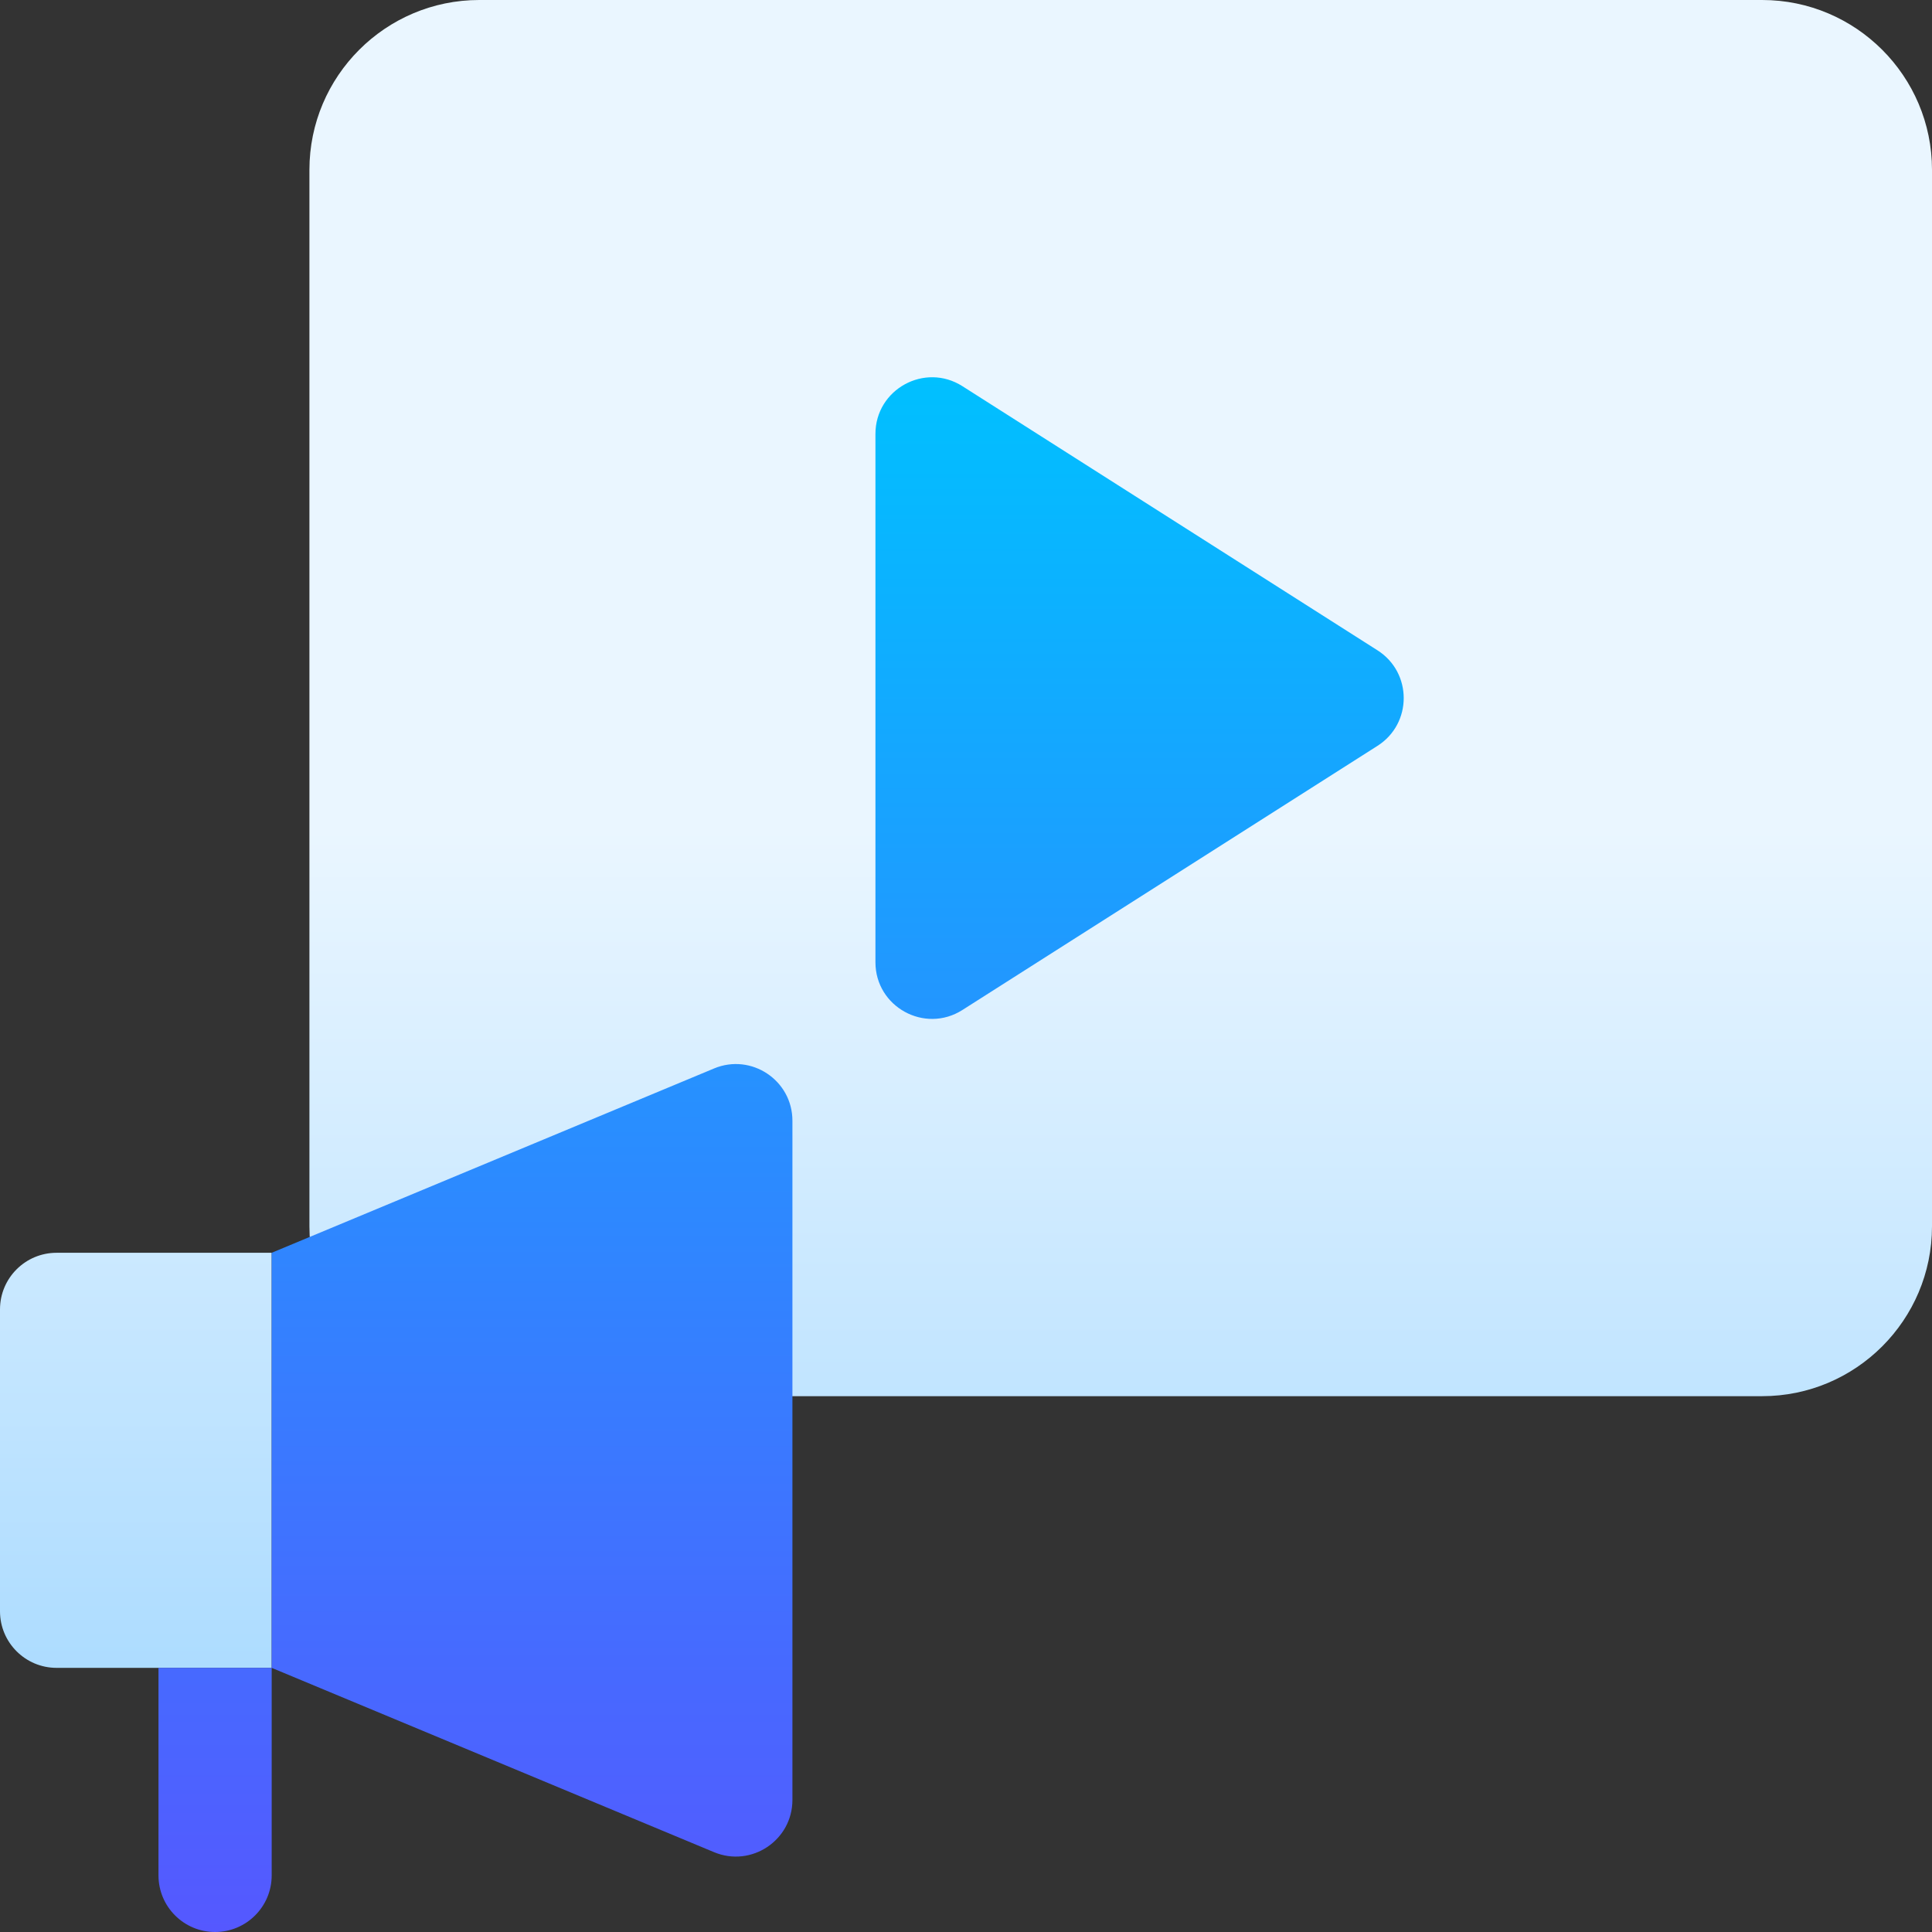 <svg xmlns="http://www.w3.org/2000/svg" xmlns:xlink="http://www.w3.org/1999/xlink" id="Capa_1" height="512" viewBox="0 0 512 512" width="512"><rect x="0" y="0" width="512" height="512" fill="#333333" stroke="none"/><linearGradient id="SVGID_1_" gradientUnits="userSpaceOnUse" x1="256" x2="256" y1="442" y2="0"><stop offset="0" stop-color="#addcff"></stop><stop offset=".503" stop-color="#eaf6ff"></stop><stop offset="1" stop-color="#eaf6ff"></stop></linearGradient><linearGradient id="SVGID_00000086651019201941726510000001605000904550285215_" gradientUnits="userSpaceOnUse" x1="207" x2="207" y1="512" y2="99.976"><stop offset="0" stop-color="#5558ff"></stop><stop offset="1" stop-color="#00c0ff"></stop></linearGradient><g><path d="m467 370h-340c-24.813 0-45-20.187-45-45v-280c0-24.813 20.187-45 45-45h340c24.813 0 45 20.187 45 45v280c0 24.813-20.187 45-45 45zm-467-23v80c0 8.284 6.716 15 15 15h57v-110h-57c-8.284 0-15 6.716-15 15z" fill="url(#SVGID_1_)"></path><path d="m232 255v-140c0-11.836 13.067-19.01 23.053-12.655l110 70c9.262 5.894 9.262 19.416 0 25.31l-110 70c-9.986 6.355-23.053-.819-23.053-12.655zm-190 242c0 8.284 6.716 15 15 15s15-6.716 15-15v-55h-30zm147.231-213.846-117.231 48.846v110l117.231 48.846c9.88 4.117 20.769-3.142 20.769-13.846v-180c0-10.704-10.889-17.963-20.769-13.846z" fill="url(#SVGID_00000086651019201941726510000001605000904550285215_)"></path></g></svg>